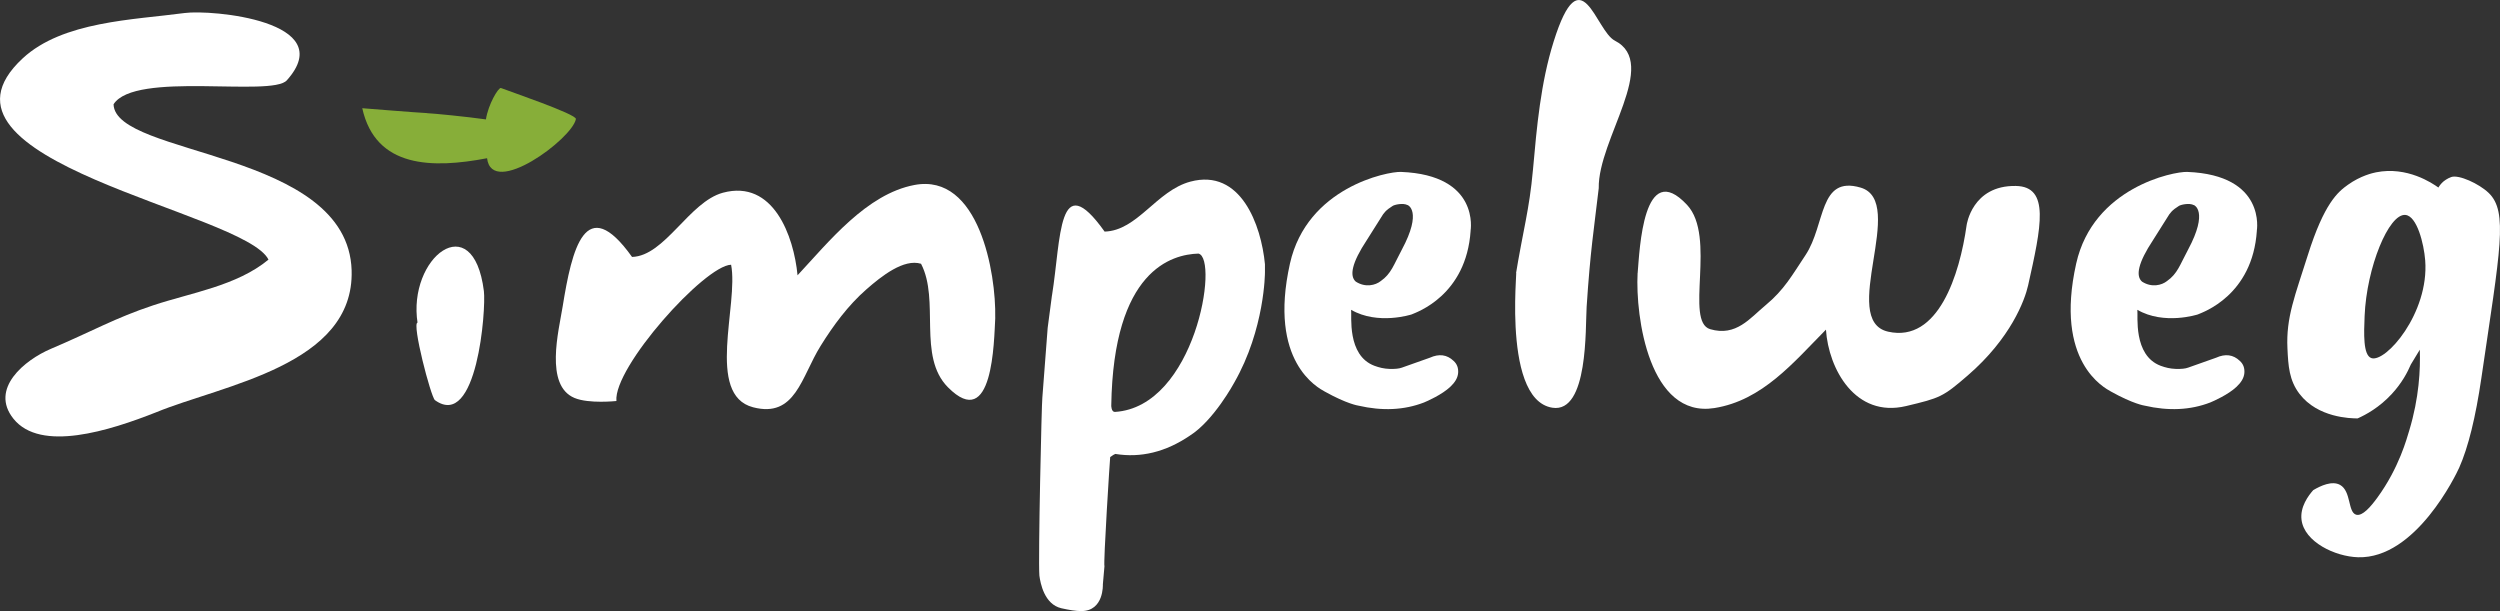 <?xml version="1.0" encoding="UTF-8"?>
<svg xmlns="http://www.w3.org/2000/svg" id="c" viewBox="0 0 439.88 107.51">
  <rect x="0" y="0" width="439.88" height="107.51" fill="#333333" stroke="none"/>
  <defs>
    <style>.e{fill:#87ae39;}.e,.f{stroke-width:0px;}.f{fill:#fff;}</style>
  </defs>
  <path class="f" d="M258.76,40.58c-.75,11.43-9.55,14.38-10.4,14.75,0,0-5.92,1.92-10.63-.82.15.98-.78,8.02,4.1,9.85.83.31,1.69.52,2.66.55.96.03,1.69-.04,2.19-.23s4.91-1.74,4.91-1.74c1.62-.73,3.01-.55,4.16.55.62.55.88,1.27.81,2.15-.08.89-.58,1.67-1.39,2.43-1.45,1.37-4.01,2.5-4.62,2.75-3.47,1.34-7.32,1.53-11.56.55,0,0-1.97-.28-5.89-2.47-1.16-.65-10-5.21-6.13-22.53,3-13.39,17.14-16.21,19.53-16.12,13.97.54,12.25,10.35,12.25,10.35ZM247.67,36.09c-.79-.43-2.37-.07-2.67.17-1.13.69-1.56,1.26-1.95,1.93l-2.54,4.03c-2.68,4.05-3.09,6.33-1.96,7.33,1.7,1.1,3.47.64,4.39-.09,1.86-1.3,2.29-2.88,3.7-5.5,3.69-6.87,1.04-7.88,1.04-7.88Z"></path>
  <path class="f" d="M397.1,40.58c-.75,11.43-9.55,14.38-10.4,14.75,0,0-5.92,1.92-10.63-.82.15.98-.78,8.02,4.1,9.85.83.31,1.69.52,2.66.55.96.03,1.69-.04,2.19-.23s4.91-1.74,4.91-1.74c1.62-.73,3.01-.55,4.16.55.62.55.88,1.27.81,2.15-.08.89-.58,1.67-1.39,2.43-1.45,1.37-4.01,2.5-4.62,2.75-3.47,1.34-7.32,1.53-11.56.55,0,0-1.97-.28-5.89-2.47-1.16-.65-10-5.21-6.13-22.53,3-13.39,17.14-16.21,19.53-16.12,13.97.54,12.25,10.35,12.25,10.35ZM386.01,36.09c-.79-.43-2.37-.07-2.67.17-1.13.69-1.56,1.26-1.95,1.93l-2.54,4.03c-2.68,4.05-3.09,6.33-1.96,7.33,1.7,1.1,3.47.64,4.39-.09,1.86-1.3,2.29-2.88,3.7-5.5,3.69-6.87,1.04-7.88,1.04-7.88Z"></path>
  <path class="f" d="M436.61,66.47c-1.02,6.98-2.32,12.24-3.9,15.8-.55,1.23-7.65,16.07-17.8,15.78-4.08-.12-9.46-2.71-9.95-6.58-.29-2.27,1.2-4.26,2.06-5.23,1.32-.78,3.31-1.7,4.72-.92,1.98,1.11,1.35,4.8,2.82,5.24,1.11.33,2.59-1.43,3.72-2.97,3.86-5.28,5.23-10.53,5.62-11.8,1.76-5.79,1.99-10.85,1.87-14.26-.53.87-1.05,1.74-1.58,2.61-.57,1.34-1.58,3.27-3.35,5.18-2.2,2.38-4.55,3.65-6.01,4.3-1.23,0-7.01-.11-10.23-4.32-1.82-2.38-1.98-4.94-2.12-8.01-.26-5.47,1.34-9.27,3.59-16.41,2.88-9.14,5.3-11.12,7.04-12.36,2.27-1.62,4.38-2.08,4.96-2.2,5.46-1.1,9.9,1.91,10.97,2.68.17-.29.46-.71.94-1.11,0,0,.58-.48,1.32-.74,1.31-.46,4.86,1.15,6.57,2.78,3.48,3.32,2.03,10.03-1.26,32.53ZM416.06,55.58c-.13,3.1-.28,6.9,1.17,7.42,2.52.9,10.2-7.91,9.49-17.18-.23-2.97-1.45-7.8-3.47-8-2.94-.3-6.84,9.25-7.19,17.77Z"></path>
  <path class="f" d="M61.87,47.59c.5,16.7-22.72,20.14-34.39,24.95-8.18,3.23-20.34,7.11-25.12,1.13-4.22-5.28,1.97-10.33,6.61-12.3,7.33-3.11,11.22-5.4,17.99-7.65,6.68-2.22,14.71-3.43,20.28-8.04C43.06,37.21-15.6,28.41,4,10.26,11.03,3.74,23.49,3.5,32.49,2.29c4.66-.63,27.35,1.37,17.98,11.84-2.69,3.01-26.76-1.68-30.49,4.22.28,9.24,41.25,8.03,41.89,29.23"></path>
  <path class="f" d="M175.12,55.9c-.23,4.1-.36,20.28-8.33,12.24-5.39-5.44-1.38-15.29-4.73-21.73-3.03-.93-6.94,2.16-9.61,4.5-3.22,2.82-5.81,6.33-8.06,9.95-3.41,5.47-4.43,12.75-11.89,10.8-8.38-2.19-2.5-18.1-3.86-25.08-4.67.14-20.72,18.05-20.18,23.98,0,0-4.86.52-7.38-.54-5.28-2.21-2.77-11.8-2.08-16.08,1.62-10.06,3.97-20.28,12.21-8.73,5.79-.17,10.04-9.69,15.99-11.3,8.87-2.38,12.47,7.62,13.13,14.53,5.51-5.91,12.16-14.3,20.56-15.89,11.38-2.16,14.4,15.58,14.22,23.35"></path>
  <path class="f" d="M288.15,48.04c.35-4.09.97-20.26,8.69-11.99,5.23,5.6-.49,20.53,4.07,21.87,4.56,1.34,7.01-1.95,9.74-4.21,3.3-2.73,4.67-5.28,7.03-8.82,3.57-5.37,2.3-14.05,9.7-11.88,8.31,2.44-3.95,23.38,4.85,25.35,8.8,1.98,12.58-10.04,13.8-18.73,0,0,.93-7.04,8.66-6.91,6.03.1,4.48,7.14,2.16,17.5-.58,2.59-3.05,9.31-10.63,15.85-4.38,3.79-4.85,3.95-10.85,5.38-8.93,2.12-13.64-6.53-14.09-13.45-5.68,5.74-11.18,12.46-19.63,13.8-11.44,1.82-13.92-16-13.51-23.76"></path>
  <path class="f" d="M185.1,51.98c1.62-10.06,1.02-22.79,9.26-11.23,5.79-.17,9.12-7.19,15.08-8.79,8.87-2.38,12.47,7.62,13.13,14.53v1.45s0,9.94-5.4,19.38c0,0-3.58,6.67-7.84,9.35-4.23,2.86-8.59,3.93-13.09,3.2-.16.05-.46.23-.9.55-.05.3-1.22,18.64-1.01,19.22l-.28,3.18s.22,4.71-3.81,4.7c-.98,0-2.11-.19-3.5-.5-2.99-.69-3.69-4.42-3.86-5.75-.23-2.88.4-30.54.52-31.29l.94-12.31.75-5.68ZM196.16,72.48c14.15-.87,18.36-27.06,14.71-27.86-4.67.14-14.98,2.87-15.34,26.76,0,0,0,1.1.63,1.1Z"></path>
  <path class="f" d="M279.17,54.03c-.23,3.53.33,18.7-6.02,17.71-9.52-1.48-5.57-28.82-6.53-22.89,1.39-8.54,2.46-11.78,3.11-19,.68-7.58,1.35-15.24,3.64-22.54,4.84-15.43,7.36-1.9,10.76-.16,7.91,4.04-2.98,17.33-2.83,25.97-.84,7.19-1.48,10.95-2.13,20.91Z"></path>
  <path class="f" d="M73.48,56.88c-1.83-11.53,9.77-20.63,11.66-5.67.4,3.19-1.18,24.55-8.61,19.2-.71-.53-4.12-13.61-3.05-13.65v.12"></path>
  <path class="e" d="M75.11,19.91c1.27.06,6.93.61,10.39,1.1.4-2.62,2.14-5.55,2.62-5.53,1.11.45,13.36,4.61,13.21,5.46-.6,3.46-14.78,13.96-15.63,6.9-9.54,1.82-19.61,1.8-21.96-8.8,0,0,9.77.79,11.38.86"></path>
</svg>
